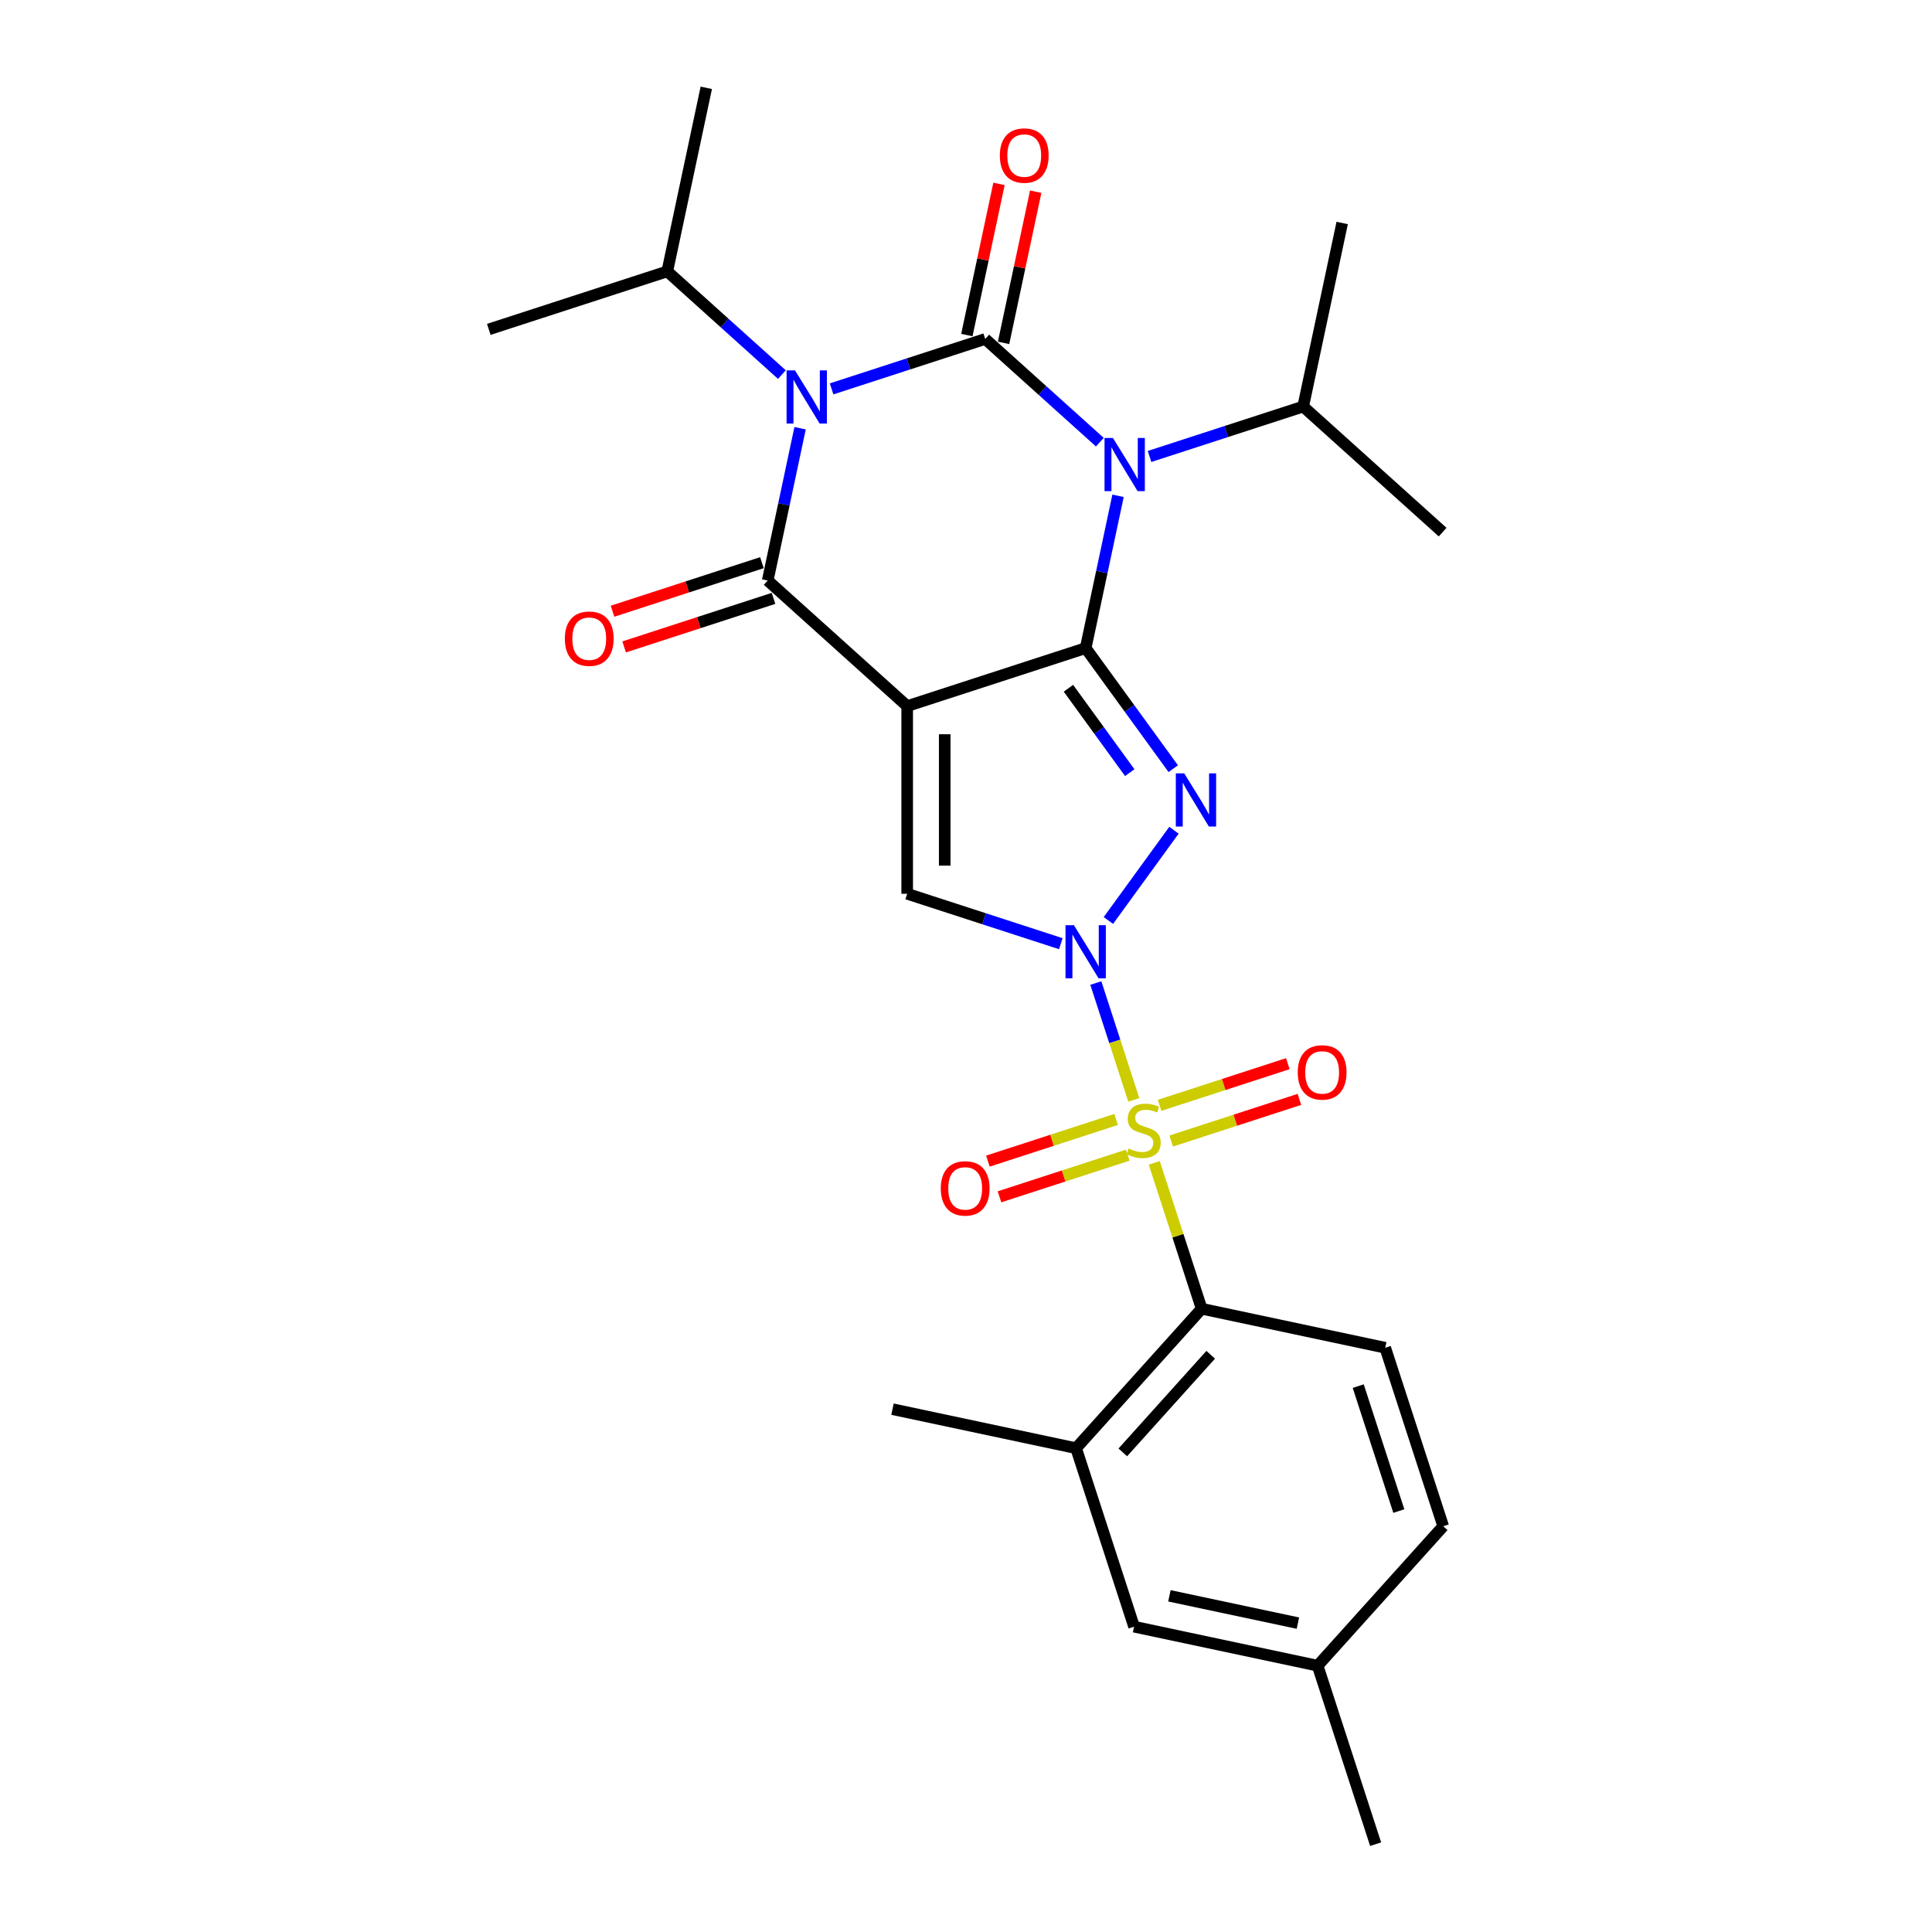 <?xml version='1.0' encoding='iso-8859-1'?>
<svg version='1.1' baseProfile='full'
              xmlns='http://www.w3.org/2000/svg'
                      xmlns:rdkit='http://www.rdkit.org/xml'
                      xmlns:xlink='http://www.w3.org/1999/xlink'
                  xml:space='preserve'
width='1000px' height='1000px' viewBox='0 0 1000 1000'>
<!-- END OF HEADER -->
<rect style='opacity:1.0;fill:#FFFFFF;stroke:none' width='1000' height='1000' x='0' y='0'> </rect>
<path class='bond-0' d='M 469.556,365.478 L 561.939,335.461' style='fill:none;fill-rule:evenodd;stroke:#000000;stroke-width:6px;stroke-linecap:butt;stroke-linejoin:miter;stroke-opacity:1' />
<path class='bond-7' d='M 469.556,365.478 L 397.369,300.48' style='fill:none;fill-rule:evenodd;stroke:#000000;stroke-width:6px;stroke-linecap:butt;stroke-linejoin:miter;stroke-opacity:1' />
<path class='bond-8' d='M 469.556,365.478 L 469.556,462.615' style='fill:none;fill-rule:evenodd;stroke:#000000;stroke-width:6px;stroke-linecap:butt;stroke-linejoin:miter;stroke-opacity:1' />
<path class='bond-8' d='M 488.984,380.048 L 488.984,448.044' style='fill:none;fill-rule:evenodd;stroke:#000000;stroke-width:6px;stroke-linecap:butt;stroke-linejoin:miter;stroke-opacity:1' />
<path class='bond-4' d='M 561.939,335.461 L 570.317,296.045' style='fill:none;fill-rule:evenodd;stroke:#000000;stroke-width:6px;stroke-linecap:butt;stroke-linejoin:miter;stroke-opacity:1' />
<path class='bond-4' d='M 570.317,296.045 L 578.695,256.63' style='fill:none;fill-rule:evenodd;stroke:#0000FF;stroke-width:6px;stroke-linecap:butt;stroke-linejoin:miter;stroke-opacity:1' />
<path class='bond-6' d='M 561.939,335.461 L 584.608,366.662' style='fill:none;fill-rule:evenodd;stroke:#000000;stroke-width:6px;stroke-linecap:butt;stroke-linejoin:miter;stroke-opacity:1' />
<path class='bond-6' d='M 584.608,366.662 L 607.277,397.863' style='fill:none;fill-rule:evenodd;stroke:#0000FF;stroke-width:6px;stroke-linecap:butt;stroke-linejoin:miter;stroke-opacity:1' />
<path class='bond-6' d='M 553.023,356.24 L 568.891,378.081' style='fill:none;fill-rule:evenodd;stroke:#000000;stroke-width:6px;stroke-linecap:butt;stroke-linejoin:miter;stroke-opacity:1' />
<path class='bond-6' d='M 568.891,378.081 L 584.759,399.922' style='fill:none;fill-rule:evenodd;stroke:#0000FF;stroke-width:6px;stroke-linecap:butt;stroke-linejoin:miter;stroke-opacity:1' />
<path class='bond-1' d='M 549.078,488.453 L 509.317,475.534' style='fill:none;fill-rule:evenodd;stroke:#0000FF;stroke-width:6px;stroke-linecap:butt;stroke-linejoin:miter;stroke-opacity:1' />
<path class='bond-1' d='M 509.317,475.534 L 469.556,462.615' style='fill:none;fill-rule:evenodd;stroke:#000000;stroke-width:6px;stroke-linecap:butt;stroke-linejoin:miter;stroke-opacity:1' />
<path class='bond-3' d='M 567.197,508.815 L 577.023,539.055' style='fill:none;fill-rule:evenodd;stroke:#0000FF;stroke-width:6px;stroke-linecap:butt;stroke-linejoin:miter;stroke-opacity:1' />
<path class='bond-3' d='M 577.023,539.055 L 586.849,569.296' style='fill:none;fill-rule:evenodd;stroke:#CCCC00;stroke-width:6px;stroke-linecap:butt;stroke-linejoin:miter;stroke-opacity:1' />
<path class='bond-27' d='M 573.697,476.449 L 607.64,429.729' style='fill:none;fill-rule:evenodd;stroke:#0000FF;stroke-width:6px;stroke-linecap:butt;stroke-linejoin:miter;stroke-opacity:1' />
<path class='bond-2' d='M 509.948,175.449 L 470.187,188.368' style='fill:none;fill-rule:evenodd;stroke:#000000;stroke-width:6px;stroke-linecap:butt;stroke-linejoin:miter;stroke-opacity:1' />
<path class='bond-2' d='M 470.187,188.368 L 430.426,201.287' style='fill:none;fill-rule:evenodd;stroke:#0000FF;stroke-width:6px;stroke-linecap:butt;stroke-linejoin:miter;stroke-opacity:1' />
<path class='bond-13' d='M 519.45,177.469 L 527.766,138.345' style='fill:none;fill-rule:evenodd;stroke:#000000;stroke-width:6px;stroke-linecap:butt;stroke-linejoin:miter;stroke-opacity:1' />
<path class='bond-13' d='M 527.766,138.345 L 536.082,99.22' style='fill:none;fill-rule:evenodd;stroke:#FF0000;stroke-width:6px;stroke-linecap:butt;stroke-linejoin:miter;stroke-opacity:1' />
<path class='bond-13' d='M 500.447,173.43 L 508.763,134.305' style='fill:none;fill-rule:evenodd;stroke:#000000;stroke-width:6px;stroke-linecap:butt;stroke-linejoin:miter;stroke-opacity:1' />
<path class='bond-13' d='M 508.763,134.305 L 517.079,95.181' style='fill:none;fill-rule:evenodd;stroke:#FF0000;stroke-width:6px;stroke-linecap:butt;stroke-linejoin:miter;stroke-opacity:1' />
<path class='bond-28' d='M 509.948,175.449 L 539.611,202.158' style='fill:none;fill-rule:evenodd;stroke:#000000;stroke-width:6px;stroke-linecap:butt;stroke-linejoin:miter;stroke-opacity:1' />
<path class='bond-28' d='M 539.611,202.158 L 569.274,228.866' style='fill:none;fill-rule:evenodd;stroke:#0000FF;stroke-width:6px;stroke-linecap:butt;stroke-linejoin:miter;stroke-opacity:1' />
<path class='bond-9' d='M 597.441,601.897 L 609.707,639.647' style='fill:none;fill-rule:evenodd;stroke:#CCCC00;stroke-width:6px;stroke-linecap:butt;stroke-linejoin:miter;stroke-opacity:1' />
<path class='bond-9' d='M 609.707,639.647 L 621.973,677.397' style='fill:none;fill-rule:evenodd;stroke:#000000;stroke-width:6px;stroke-linecap:butt;stroke-linejoin:miter;stroke-opacity:1' />
<path class='bond-11' d='M 606.206,590.598 L 639.393,579.815' style='fill:none;fill-rule:evenodd;stroke:#CCCC00;stroke-width:6px;stroke-linecap:butt;stroke-linejoin:miter;stroke-opacity:1' />
<path class='bond-11' d='M 639.393,579.815 L 672.58,569.032' style='fill:none;fill-rule:evenodd;stroke:#FF0000;stroke-width:6px;stroke-linecap:butt;stroke-linejoin:miter;stroke-opacity:1' />
<path class='bond-11' d='M 600.203,572.121 L 633.39,561.338' style='fill:none;fill-rule:evenodd;stroke:#CCCC00;stroke-width:6px;stroke-linecap:butt;stroke-linejoin:miter;stroke-opacity:1' />
<path class='bond-11' d='M 633.39,561.338 L 666.576,550.555' style='fill:none;fill-rule:evenodd;stroke:#FF0000;stroke-width:6px;stroke-linecap:butt;stroke-linejoin:miter;stroke-opacity:1' />
<path class='bond-12' d='M 577.706,579.431 L 544.519,590.214' style='fill:none;fill-rule:evenodd;stroke:#CCCC00;stroke-width:6px;stroke-linecap:butt;stroke-linejoin:miter;stroke-opacity:1' />
<path class='bond-12' d='M 544.519,590.214 L 511.332,600.997' style='fill:none;fill-rule:evenodd;stroke:#FF0000;stroke-width:6px;stroke-linecap:butt;stroke-linejoin:miter;stroke-opacity:1' />
<path class='bond-12' d='M 583.709,597.908 L 550.522,608.691' style='fill:none;fill-rule:evenodd;stroke:#CCCC00;stroke-width:6px;stroke-linecap:butt;stroke-linejoin:miter;stroke-opacity:1' />
<path class='bond-12' d='M 550.522,608.691 L 517.335,619.474' style='fill:none;fill-rule:evenodd;stroke:#FF0000;stroke-width:6px;stroke-linecap:butt;stroke-linejoin:miter;stroke-opacity:1' />
<path class='bond-16' d='M 594.996,236.268 L 634.757,223.349' style='fill:none;fill-rule:evenodd;stroke:#0000FF;stroke-width:6px;stroke-linecap:butt;stroke-linejoin:miter;stroke-opacity:1' />
<path class='bond-16' d='M 634.757,223.349 L 674.518,210.43' style='fill:none;fill-rule:evenodd;stroke:#000000;stroke-width:6px;stroke-linecap:butt;stroke-linejoin:miter;stroke-opacity:1' />
<path class='bond-5' d='M 414.126,221.649 L 405.747,261.065' style='fill:none;fill-rule:evenodd;stroke:#0000FF;stroke-width:6px;stroke-linecap:butt;stroke-linejoin:miter;stroke-opacity:1' />
<path class='bond-5' d='M 405.747,261.065 L 397.369,300.48' style='fill:none;fill-rule:evenodd;stroke:#000000;stroke-width:6px;stroke-linecap:butt;stroke-linejoin:miter;stroke-opacity:1' />
<path class='bond-17' d='M 404.704,193.886 L 375.041,167.177' style='fill:none;fill-rule:evenodd;stroke:#0000FF;stroke-width:6px;stroke-linecap:butt;stroke-linejoin:miter;stroke-opacity:1' />
<path class='bond-17' d='M 375.041,167.177 L 345.379,140.469' style='fill:none;fill-rule:evenodd;stroke:#000000;stroke-width:6px;stroke-linecap:butt;stroke-linejoin:miter;stroke-opacity:1' />
<path class='bond-14' d='M 394.368,291.242 L 355.704,303.805' style='fill:none;fill-rule:evenodd;stroke:#000000;stroke-width:6px;stroke-linecap:butt;stroke-linejoin:miter;stroke-opacity:1' />
<path class='bond-14' d='M 355.704,303.805 L 317.041,316.367' style='fill:none;fill-rule:evenodd;stroke:#FF0000;stroke-width:6px;stroke-linecap:butt;stroke-linejoin:miter;stroke-opacity:1' />
<path class='bond-14' d='M 400.371,309.719 L 361.708,322.281' style='fill:none;fill-rule:evenodd;stroke:#000000;stroke-width:6px;stroke-linecap:butt;stroke-linejoin:miter;stroke-opacity:1' />
<path class='bond-14' d='M 361.708,322.281 L 323.045,334.844' style='fill:none;fill-rule:evenodd;stroke:#FF0000;stroke-width:6px;stroke-linecap:butt;stroke-linejoin:miter;stroke-opacity:1' />
<path class='bond-10' d='M 621.973,677.397 L 556.976,749.584' style='fill:none;fill-rule:evenodd;stroke:#000000;stroke-width:6px;stroke-linecap:butt;stroke-linejoin:miter;stroke-opacity:1' />
<path class='bond-10' d='M 626.661,701.225 L 581.163,751.755' style='fill:none;fill-rule:evenodd;stroke:#000000;stroke-width:6px;stroke-linecap:butt;stroke-linejoin:miter;stroke-opacity:1' />
<path class='bond-15' d='M 621.973,677.397 L 716.987,697.593' style='fill:none;fill-rule:evenodd;stroke:#000000;stroke-width:6px;stroke-linecap:butt;stroke-linejoin:miter;stroke-opacity:1' />
<path class='bond-18' d='M 556.976,749.584 L 586.993,841.967' style='fill:none;fill-rule:evenodd;stroke:#000000;stroke-width:6px;stroke-linecap:butt;stroke-linejoin:miter;stroke-opacity:1' />
<path class='bond-21' d='M 556.976,749.584 L 461.961,729.388' style='fill:none;fill-rule:evenodd;stroke:#000000;stroke-width:6px;stroke-linecap:butt;stroke-linejoin:miter;stroke-opacity:1' />
<path class='bond-19' d='M 716.987,697.593 L 747.004,789.976' style='fill:none;fill-rule:evenodd;stroke:#000000;stroke-width:6px;stroke-linecap:butt;stroke-linejoin:miter;stroke-opacity:1' />
<path class='bond-19' d='M 703.013,717.454 L 724.025,782.122' style='fill:none;fill-rule:evenodd;stroke:#000000;stroke-width:6px;stroke-linecap:butt;stroke-linejoin:miter;stroke-opacity:1' />
<path class='bond-24' d='M 674.518,210.43 L 746.705,275.427' style='fill:none;fill-rule:evenodd;stroke:#000000;stroke-width:6px;stroke-linecap:butt;stroke-linejoin:miter;stroke-opacity:1' />
<path class='bond-25' d='M 674.518,210.43 L 694.714,115.415' style='fill:none;fill-rule:evenodd;stroke:#000000;stroke-width:6px;stroke-linecap:butt;stroke-linejoin:miter;stroke-opacity:1' />
<path class='bond-22' d='M 345.379,140.469 L 365.574,45.455' style='fill:none;fill-rule:evenodd;stroke:#000000;stroke-width:6px;stroke-linecap:butt;stroke-linejoin:miter;stroke-opacity:1' />
<path class='bond-23' d='M 345.379,140.469 L 252.996,170.486' style='fill:none;fill-rule:evenodd;stroke:#000000;stroke-width:6px;stroke-linecap:butt;stroke-linejoin:miter;stroke-opacity:1' />
<path class='bond-29' d='M 586.993,841.967 L 682.007,862.163' style='fill:none;fill-rule:evenodd;stroke:#000000;stroke-width:6px;stroke-linecap:butt;stroke-linejoin:miter;stroke-opacity:1' />
<path class='bond-29' d='M 605.284,825.993 L 671.794,840.13' style='fill:none;fill-rule:evenodd;stroke:#000000;stroke-width:6px;stroke-linecap:butt;stroke-linejoin:miter;stroke-opacity:1' />
<path class='bond-20' d='M 747.004,789.976 L 682.007,862.163' style='fill:none;fill-rule:evenodd;stroke:#000000;stroke-width:6px;stroke-linecap:butt;stroke-linejoin:miter;stroke-opacity:1' />
<path class='bond-26' d='M 682.007,862.163 L 712.024,954.545' style='fill:none;fill-rule:evenodd;stroke:#000000;stroke-width:6px;stroke-linecap:butt;stroke-linejoin:miter;stroke-opacity:1' />
<path  class='atom-2' d='M 555.858 478.877
L 564.873 493.448
Q 565.766 494.885, 567.204 497.489
Q 568.641 500.092, 568.719 500.247
L 568.719 478.877
L 572.372 478.877
L 572.372 506.386
L 568.603 506.386
L 558.928 490.456
Q 557.801 488.591, 556.596 486.454
Q 555.431 484.317, 555.081 483.656
L 555.081 506.386
L 551.507 506.386
L 551.507 478.877
L 555.858 478.877
' fill='#0000FF'/>
<path  class='atom-4' d='M 584.185 594.456
Q 584.496 594.573, 585.778 595.117
Q 587.06 595.661, 588.459 596.01
Q 589.897 596.321, 591.295 596.321
Q 593.899 596.321, 595.414 595.078
Q 596.929 593.796, 596.929 591.581
Q 596.929 590.066, 596.152 589.133
Q 595.414 588.201, 594.248 587.695
Q 593.083 587.19, 591.14 586.608
Q 588.692 585.869, 587.216 585.17
Q 585.778 584.47, 584.729 582.994
Q 583.719 581.518, 583.719 579.031
Q 583.719 575.573, 586.05 573.436
Q 588.42 571.299, 593.083 571.299
Q 596.269 571.299, 599.882 572.814
L 598.989 575.806
Q 595.686 574.446, 593.199 574.446
Q 590.518 574.446, 589.042 575.573
Q 587.565 576.661, 587.604 578.565
Q 587.604 580.041, 588.342 580.935
Q 589.12 581.828, 590.208 582.333
Q 591.334 582.839, 593.199 583.421
Q 595.686 584.199, 597.163 584.976
Q 598.639 585.753, 599.688 587.346
Q 600.776 588.9, 600.776 591.581
Q 600.776 595.389, 598.212 597.448
Q 595.686 599.468, 591.451 599.468
Q 589.003 599.468, 587.138 598.924
Q 585.312 598.419, 583.136 597.526
L 584.185 594.456
' fill='#CCCC00'/>
<path  class='atom-5' d='M 576.054 226.692
L 585.068 241.262
Q 585.962 242.7, 587.4 245.303
Q 588.837 247.907, 588.915 248.062
L 588.915 226.692
L 592.567 226.692
L 592.567 254.201
L 588.799 254.201
L 579.124 238.271
Q 577.997 236.406, 576.792 234.269
Q 575.627 232.132, 575.277 231.471
L 575.277 254.201
L 571.702 254.201
L 571.702 226.692
L 576.054 226.692
' fill='#0000FF'/>
<path  class='atom-6' d='M 411.485 191.712
L 420.499 206.282
Q 421.393 207.72, 422.83 210.323
Q 424.268 212.926, 424.346 213.082
L 424.346 191.712
L 427.998 191.712
L 427.998 219.221
L 424.229 219.221
L 414.554 203.29
Q 413.427 201.425, 412.223 199.288
Q 411.057 197.151, 410.707 196.491
L 410.707 219.221
L 407.133 219.221
L 407.133 191.712
L 411.485 191.712
' fill='#0000FF'/>
<path  class='atom-7' d='M 612.954 400.292
L 621.968 414.862
Q 622.862 416.3, 624.3 418.903
Q 625.737 421.506, 625.815 421.662
L 625.815 400.292
L 629.467 400.292
L 629.467 427.801
L 625.698 427.801
L 616.023 411.87
Q 614.897 410.005, 613.692 407.868
Q 612.527 405.731, 612.177 405.071
L 612.177 427.801
L 608.602 427.801
L 608.602 400.292
L 612.954 400.292
' fill='#0000FF'/>
<path  class='atom-12' d='M 671.711 555.075
Q 671.711 548.47, 674.975 544.779
Q 678.239 541.087, 684.339 541.087
Q 690.439 541.087, 693.703 544.779
Q 696.967 548.47, 696.967 555.075
Q 696.967 561.758, 693.664 565.566
Q 690.361 569.335, 684.339 569.335
Q 678.277 569.335, 674.975 565.566
Q 671.711 561.797, 671.711 555.075
M 684.339 566.227
Q 688.535 566.227, 690.789 563.429
Q 693.081 560.593, 693.081 555.075
Q 693.081 549.674, 690.789 546.955
Q 688.535 544.196, 684.339 544.196
Q 680.142 544.196, 677.85 546.916
Q 675.596 549.636, 675.596 555.075
Q 675.596 560.631, 677.85 563.429
Q 680.142 566.227, 684.339 566.227
' fill='#FF0000'/>
<path  class='atom-13' d='M 486.945 615.109
Q 486.945 608.504, 490.209 604.813
Q 493.473 601.121, 499.573 601.121
Q 505.673 601.121, 508.937 604.813
Q 512.201 608.504, 512.201 615.109
Q 512.201 621.792, 508.898 625.6
Q 505.596 629.369, 499.573 629.369
Q 493.512 629.369, 490.209 625.6
Q 486.945 621.831, 486.945 615.109
M 499.573 626.26
Q 503.77 626.26, 506.023 623.463
Q 508.316 620.627, 508.316 615.109
Q 508.316 609.708, 506.023 606.988
Q 503.77 604.23, 499.573 604.23
Q 495.377 604.23, 493.084 606.95
Q 490.831 609.669, 490.831 615.109
Q 490.831 620.665, 493.084 623.463
Q 495.377 626.26, 499.573 626.26
' fill='#FF0000'/>
<path  class='atom-14' d='M 517.516 80.513
Q 517.516 73.907, 520.78 70.216
Q 524.044 66.525, 530.144 66.525
Q 536.244 66.525, 539.508 70.216
Q 542.772 73.907, 542.772 80.513
Q 542.772 87.196, 539.469 91.003
Q 536.166 94.772, 530.144 94.772
Q 524.083 94.772, 520.78 91.003
Q 517.516 87.234, 517.516 80.513
M 530.144 91.664
Q 534.34 91.664, 536.594 88.866
Q 538.886 86.03, 538.886 80.513
Q 538.886 75.112, 536.594 72.392
Q 534.34 69.633, 530.144 69.633
Q 525.948 69.633, 523.655 72.353
Q 521.402 75.073, 521.402 80.513
Q 521.402 86.069, 523.655 88.866
Q 525.948 91.664, 530.144 91.664
' fill='#FF0000'/>
<path  class='atom-15' d='M 292.359 330.575
Q 292.359 323.97, 295.623 320.279
Q 298.886 316.587, 304.987 316.587
Q 311.087 316.587, 314.351 320.279
Q 317.614 323.97, 317.614 330.575
Q 317.614 337.258, 314.312 341.066
Q 311.009 344.835, 304.987 344.835
Q 298.925 344.835, 295.623 341.066
Q 292.359 337.297, 292.359 330.575
M 304.987 341.726
Q 309.183 341.726, 311.437 338.929
Q 313.729 336.093, 313.729 330.575
Q 313.729 325.174, 311.437 322.454
Q 309.183 319.696, 304.987 319.696
Q 300.79 319.696, 298.498 322.416
Q 296.244 325.135, 296.244 330.575
Q 296.244 336.131, 298.498 338.929
Q 300.79 341.726, 304.987 341.726
' fill='#FF0000'/>
</svg>
